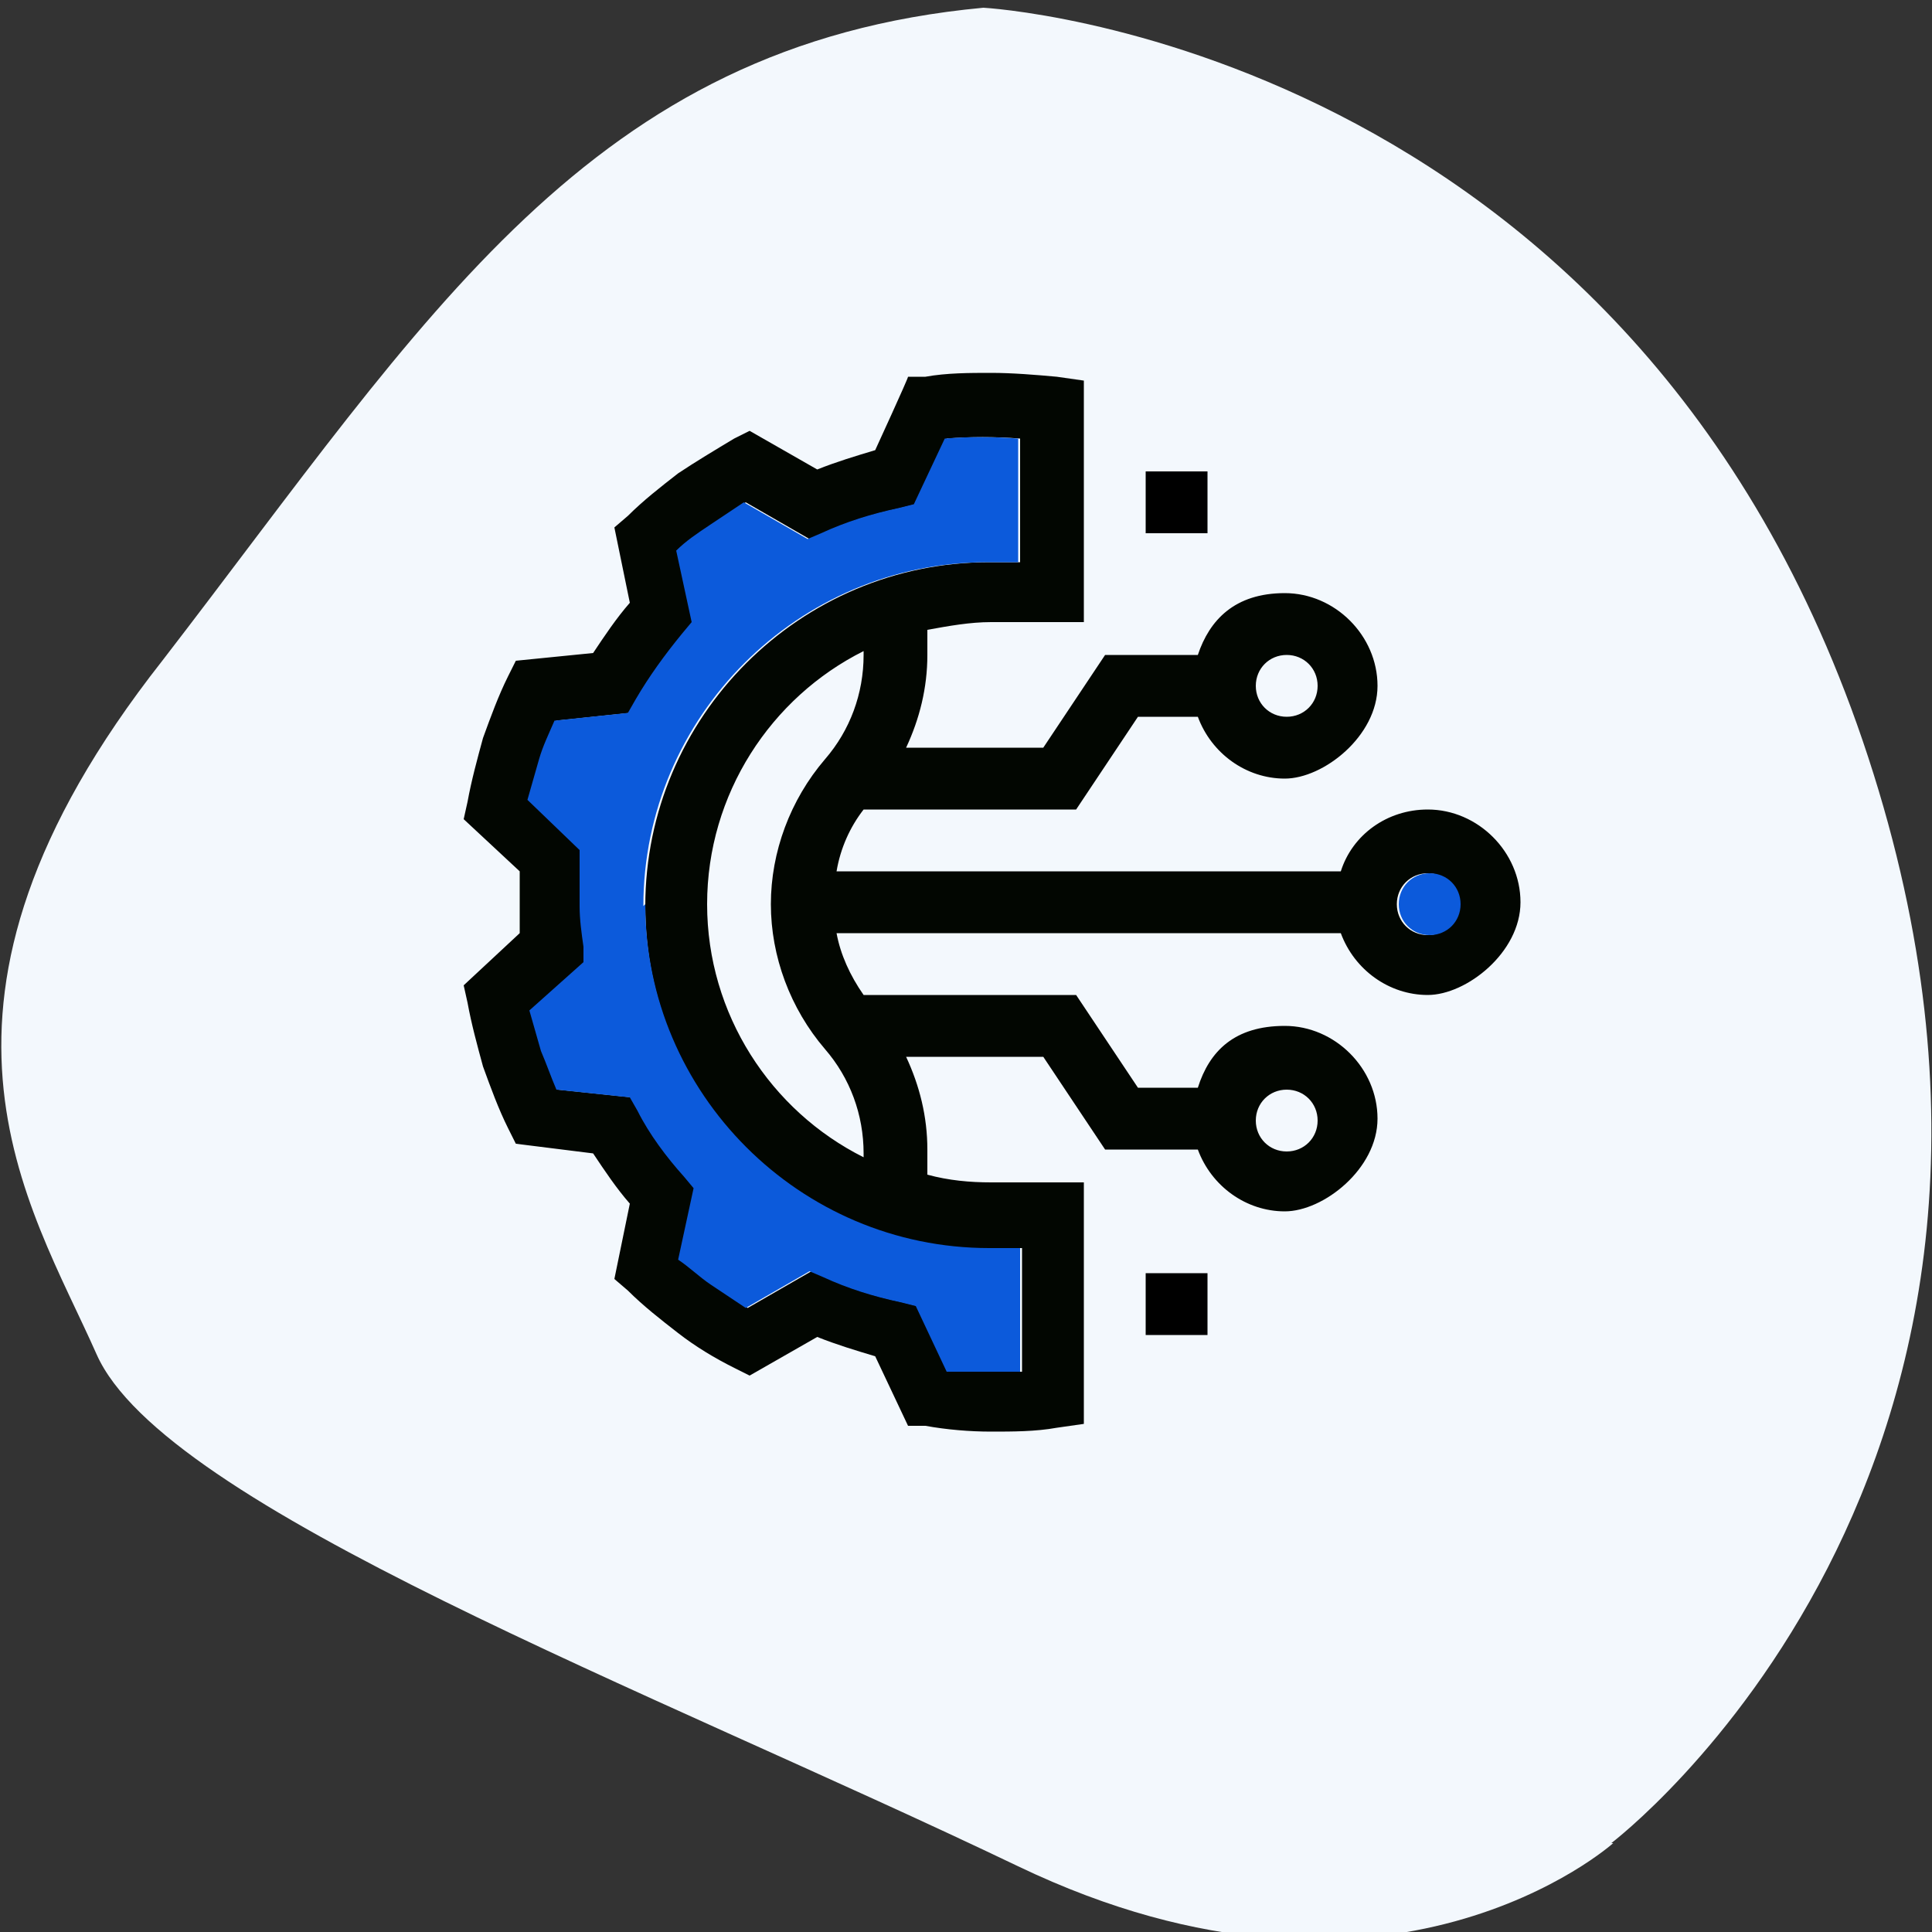 <?xml version="1.0" encoding="UTF-8"?>
<svg xmlns="http://www.w3.org/2000/svg" id="Layer_1" version="1.1" viewBox="0 0 100 100">
  <rect x="0" y="0" width="100" height="100" fill="#333333" stroke="none"/>
  <defs>
    <style>
      .st0 {
        fill: #020601;
      }

      .st1 {
        fill: #0c5adb;
      }

      .st2 {
        fill: #f3f8fd;
      }
    </style>
  </defs>
  <path class="st2" d="M83.5,95.4s-11.6,10.4-30.8,1.2c-19.2-9.2-44.2-18.6-47.7-26.5-3.5-7.9-10.6-18.1,3.4-35.9C22.2,16.3,30.5,2.3,50.9.4c0,0,33.7,1.8,45.8,38.8,12.1,37-13.3,56.2-13.3,56.2Z"></path>
  <g>
    <path class="st0" d="M73.9,41.9c-2.1,0-3.9,1.3-4.5,3.2h-26.1c.2-1.2.7-2.3,1.4-3.2h11l3.2-4.8h3.1c.7,1.9,2.5,3.2,4.5,3.2s4.8-2.2,4.8-4.8-2.2-4.8-4.8-4.8-3.9,1.4-4.5,3.2h-4.8l-3.2,4.8h-7.1c.7-1.5,1.1-3.1,1.1-4.8v-1.3c1.1-.2,2.2-.4,3.3-.4h4.8v-12.5l-1.4-.2c-1.1-.1-2.3-.2-3.4-.2s-2.3,0-3.4.2h-.9c0,.1-1.7,3.8-1.7,3.8-1,.3-2,.6-3,1l-3.5-2-.8.4c-1,.6-2,1.2-2.9,1.8-.9.7-1.8,1.4-2.6,2.2l-.7.6.8,3.9c-.7.8-1.3,1.7-1.9,2.6l-4,.4-.4.8c-.5,1-.9,2.1-1.3,3.2-.3,1.1-.6,2.2-.8,3.3l-.2.9,2.9,2.7c0,.5,0,1.1,0,1.6s0,1.1,0,1.6l-2.9,2.7.2.9c.2,1.1.5,2.2.8,3.3.4,1.1.8,2.2,1.3,3.2l.4.8,4,.5c.6.9,1.2,1.8,1.9,2.6l-.8,3.9.7.6c.8.8,1.7,1.5,2.6,2.2.9.7,1.9,1.3,2.9,1.8l.8.4,3.5-2c1,.4,2,.7,3,1l1.7,3.6h.9c1.1.2,2.3.3,3.4.3s2.3,0,3.4-.2l1.4-.2v-12.5h-4.8c-1.1,0-2.2-.1-3.3-.4v-1.3c0-1.7-.4-3.3-1.1-4.8h7.1l3.2,4.8h4.8c.7,1.9,2.5,3.2,4.5,3.2s4.8-2.2,4.8-4.8-2.2-4.8-4.8-4.8-3.9,1.3-4.5,3.2h-3.1l-3.2-4.8h-11c-.7-1-1.2-2.1-1.4-3.2h26.1c.7,1.9,2.5,3.2,4.5,3.2s4.8-2.2,4.8-4.8-2.2-4.8-4.8-4.8ZM66.6,33.9c.9,0,1.6.7,1.6,1.6s-.7,1.6-1.6,1.6-1.6-.7-1.6-1.6.7-1.6,1.6-1.6ZM66.6,56.4c.9,0,1.6.7,1.6,1.6s-.7,1.6-1.6,1.6-1.6-.7-1.6-1.6.7-1.6,1.6-1.6ZM51.3,64.6h1.6v6.4c-1.2,0-2.5,0-3.8,0l-1.6-3.4-.8-.2c-1.4-.3-2.7-.7-4-1.3l-.7-.3-3.3,1.9c-.6-.4-1.2-.8-1.8-1.2-.6-.4-1.1-.9-1.7-1.3l.8-3.7-.5-.6c-.9-1-1.8-2.2-2.4-3.4l-.4-.7-3.8-.4c-.3-.7-.5-1.3-.8-2-.2-.7-.4-1.4-.6-2.1l2.8-2.5v-.8c-.1-.7-.2-1.4-.2-2.1s0-1.4,0-2.1v-.8c0,0-2.7-2.6-2.7-2.6.2-.7.4-1.4.6-2.1.2-.7.5-1.3.8-2l3.8-.4.4-.7c.7-1.2,1.5-2.3,2.4-3.4l.5-.6-.8-3.7c.5-.5,1.1-.9,1.7-1.3.6-.4,1.2-.8,1.8-1.2l3.3,1.9.7-.3c1.3-.6,2.6-1,4-1.3l.8-.2,1.6-3.4c1.2-.1,2.5-.1,3.8,0v6.4h-1.6c-9.8,0-17.8,8-17.8,17.8s8,17.8,17.8,17.8ZM42.7,54.3c1.3,1.5,2,3.4,2,5.4v.2c-4.8-2.4-8.1-7.4-8.1-13.1s3.3-10.7,8.1-13.1v.2c0,2-.7,3.9-2,5.4-1.8,2.1-2.8,4.8-2.8,7.5s1,5.4,2.8,7.5ZM73.9,48.4c-.9,0-1.6-.7-1.6-1.6s.7-1.6,1.6-1.6,1.6.7,1.6,1.6-.7,1.6-1.6,1.6Z"></path>
    <path class="st1" d="M75.6,46.8c0,.9-.7,1.6-1.6,1.6s-1.6-.7-1.6-1.6.7-1.6,1.6-1.6,1.6.7,1.6,1.6Z"></path>
    <path class="st1" d="M33.4,46.8c0,9.8,8,17.8,17.8,17.8h1.6v6.4c-1.2,0-2.5,0-3.8,0l-1.6-3.4-.8-.2c-1.4-.3-2.7-.7-4-1.3l-.7-.3-3.3,1.9c-.6-.4-1.2-.8-1.8-1.2-.6-.4-1.1-.9-1.7-1.3l.8-3.7-.5-.6c-.9-1-1.8-2.2-2.4-3.4l-.4-.7-3.8-.4c-.3-.7-.5-1.3-.8-2-.2-.7-.4-1.4-.6-2.1l2.8-2.5v-.8c-.1-.7-.2-1.4-.2-2.1s0-1.4,0-2.1v-.8c0,0-2.7-2.6-2.7-2.6.2-.7.4-1.4.6-2.1.2-.7.5-1.3.8-2l3.8-.4.4-.7c.7-1.2,1.5-2.3,2.4-3.4l.5-.6-.8-3.7c.5-.5,1.1-.9,1.7-1.3.6-.4,1.2-.8,1.8-1.2l3.3,1.9.7-.3c1.3-.6,2.6-1,4-1.3l.8-.2,1.6-3.4c1.2-.1,2.5-.1,3.8,0v6.4h-1.6c-9.8,0-17.8,8-17.8,17.8Z"></path>
    <path d="M59.3,65.9h3.2v3.2h-3.2v-3.2Z"></path>
    <path d="M59.3,24.4h3.2v3.2h-3.2v-3.2Z"></path>
  </g>
</svg>
